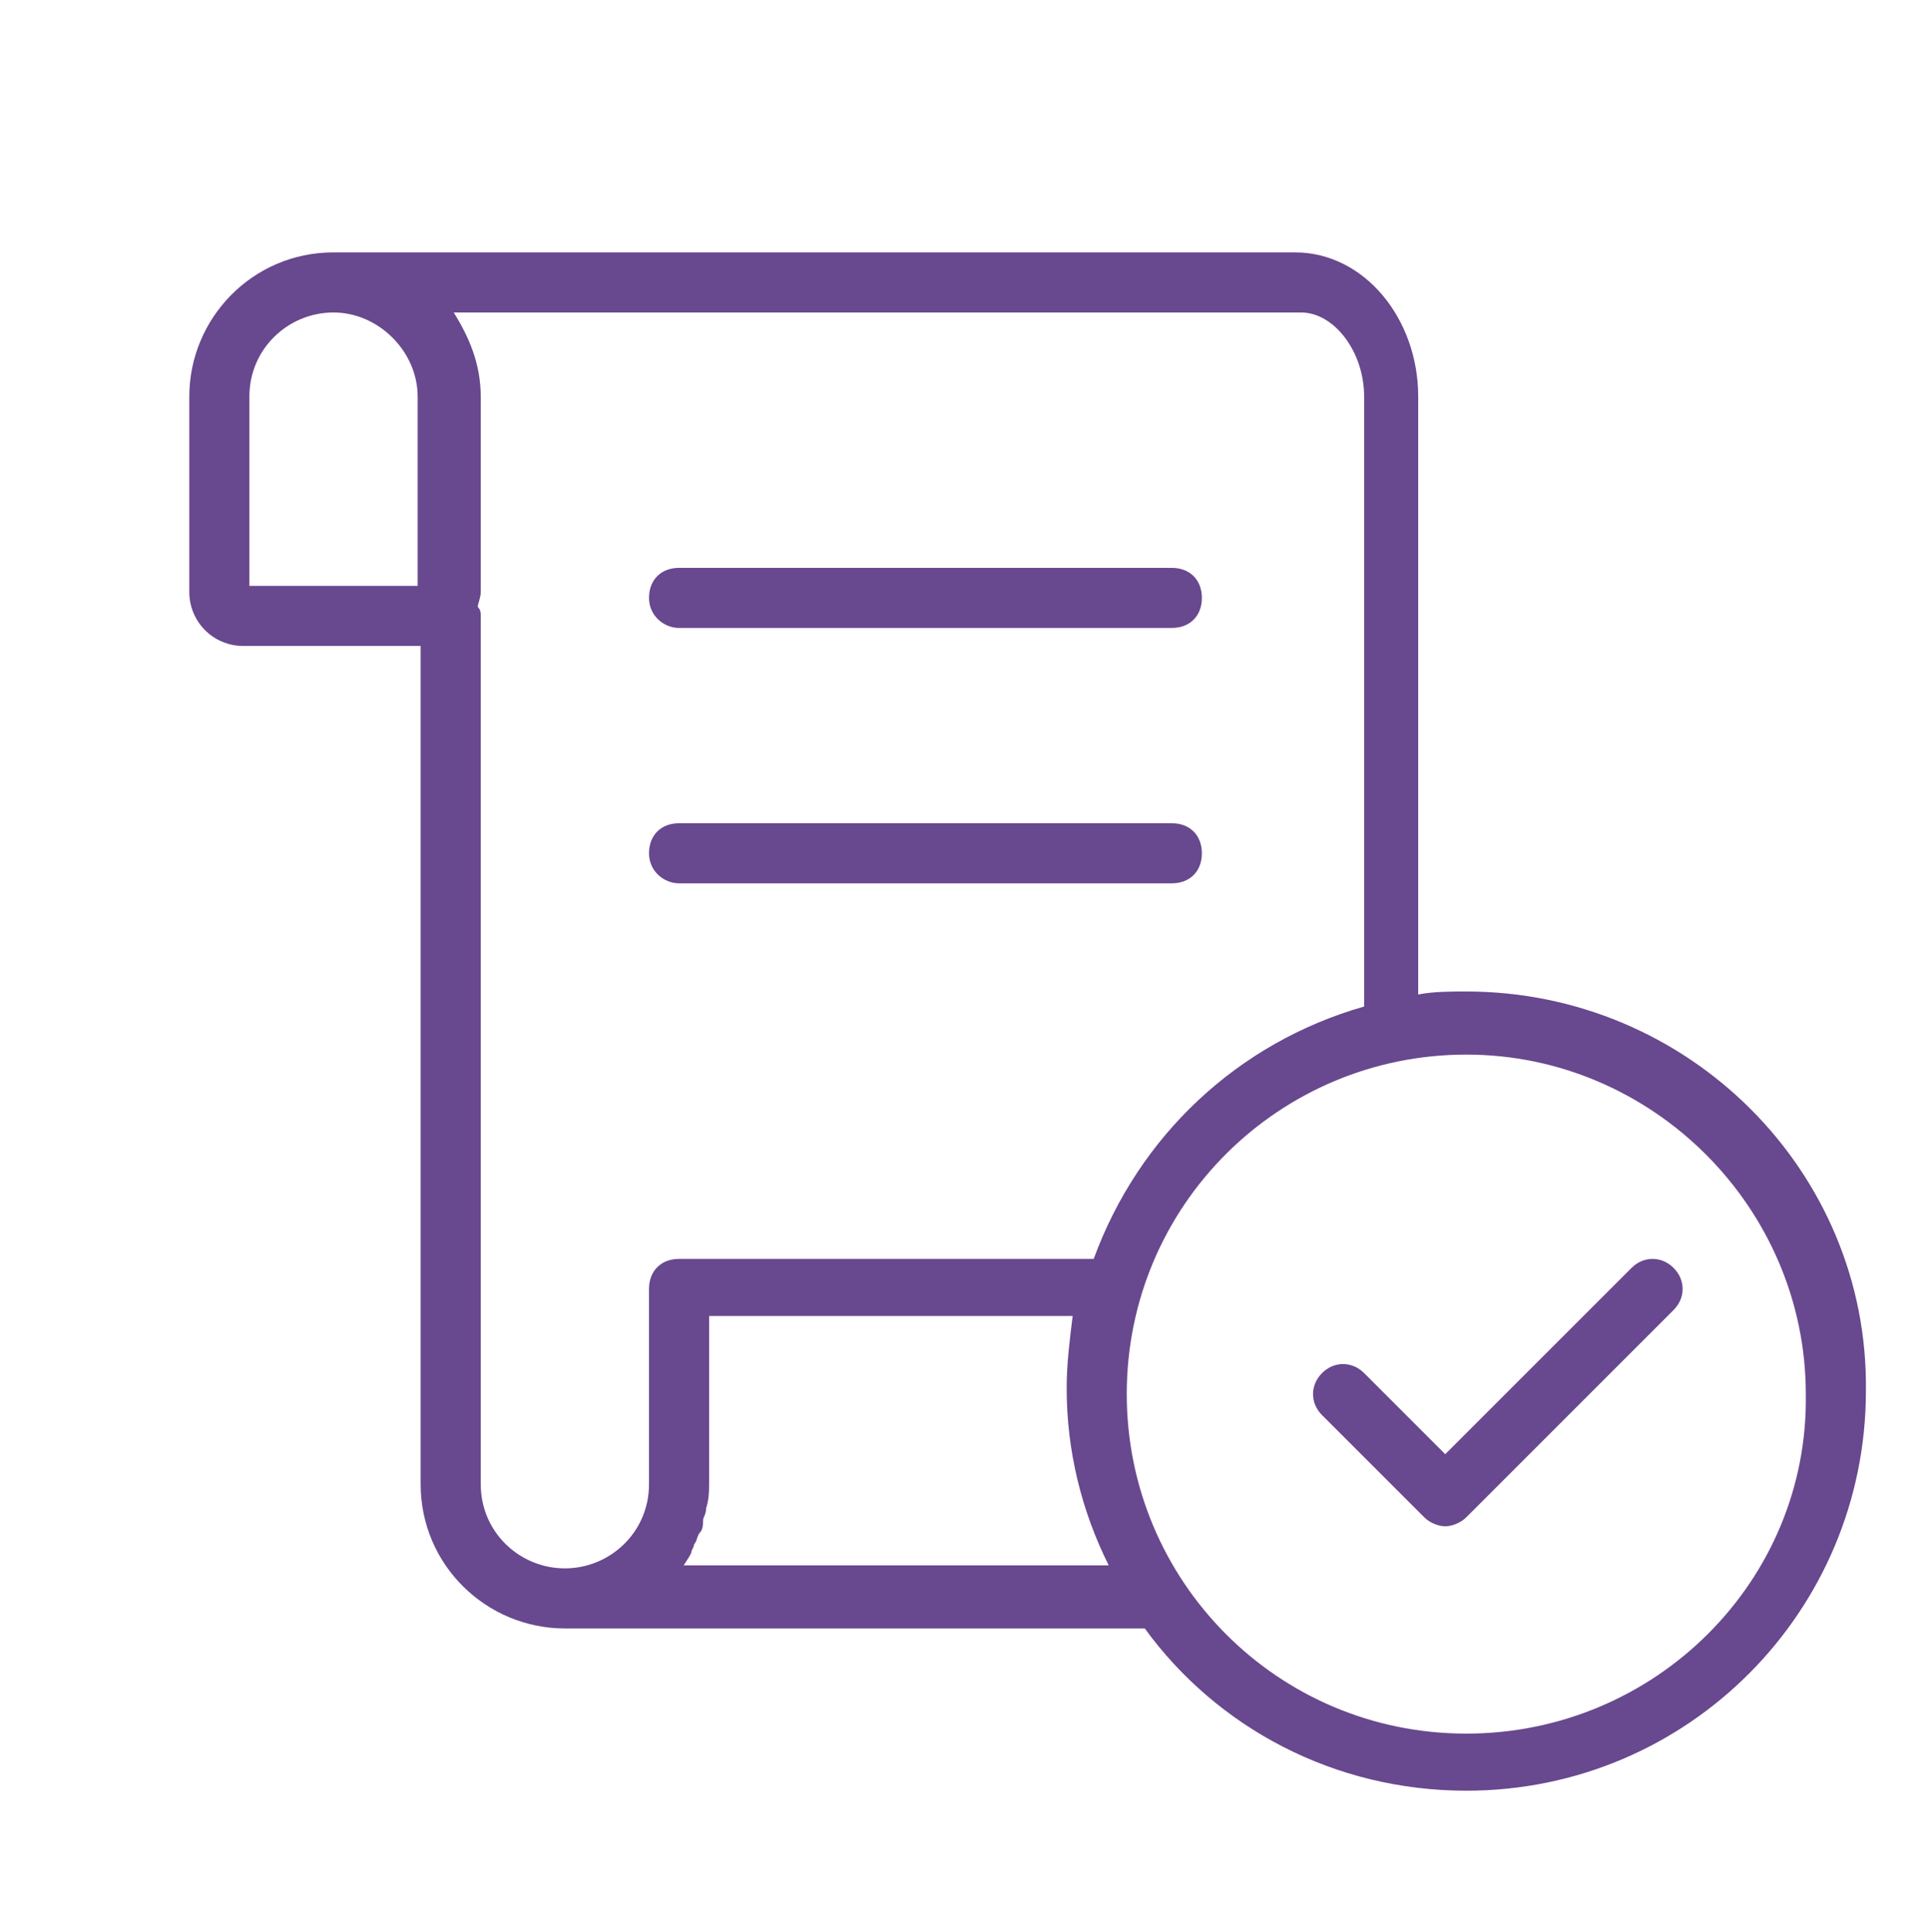 <svg version="1.1" id="Layer_1" xmlns="http://www.w3.org/2000/svg" xmlns:xlink="http://www.w3.org/1999/xlink" x="0px" y="0px" viewBox="0 0 64.2 64.3" xml:space="preserve" width="64.2"  height="64.3" ><g fill="#68488E"><path d="M22.6,29.4H39c0.6,0,1-0.4,1-1s-0.4-1-1-1H22.6c-0.6,0-1,0.4-1,1S22.1,29.4,22.6,29.4z" fill="#68488E"></path><path d="M22.6,20.9H39c0.6,0,1-0.4,1-1s-0.4-1-1-1H22.6c-0.6,0-1,0.4-1,1S22.1,20.9,22.6,20.9z" fill="#68488E"></path><path d="M48.8,33c-0.5,0-1.1,0-1.6,0.1V13.2c0-2.6-1.8-4.8-4.1-4.8H11.1c-2.7,0-4.8,2.2-4.8,4.8v6.5c0,1,0.8,1.8,1.8,1.8H14v21.4
		v4.8v1.7c0,2.7,2.2,4.8,4.8,4.8h19.3c2.4,3.3,6.3,5.4,10.7,5.4c7.4,0,13.3-6,13.3-13.3C62.2,39,56.2,33,48.8,33z M8.3,13.2
		c0-1.6,1.3-2.8,2.8-2.8s2.8,1.3,2.8,2.8v6.3H8.3V13.2z M16,49.4v-1.7v-4.8V20.5c0-0.1,0-0.2-0.1-0.3c0-0.1,0.1-0.3,0.1-0.5v-6.5
		c0-1.1-0.4-2-0.9-2.8h28.2c1.1,0,2.1,1.3,2.1,2.8v20.3c-4.2,1.2-7.5,4.3-9,8.4H22.6c-0.6,0-1,0.4-1,1v6.5c0,1.6-1.3,2.8-2.8,2.8
		S16,51,16,49.4z M22.7,52.2L22.7,52.2c0.1-0.2,0.2-0.3,0.3-0.5c0-0.1,0.1-0.2,0.1-0.3c0.1-0.1,0.1-0.3,0.2-0.4
		c0.1-0.1,0.1-0.3,0.1-0.4c0-0.1,0.1-0.2,0.1-0.4c0.1-0.3,0.1-0.6,0.1-0.9v-5.5h12.1c-0.1,0.8-0.2,1.6-0.2,2.4
		c0,2.1,0.5,4.1,1.4,5.9H22.7z M48.8,57.7c-6.3,0-11.3-5.1-11.3-11.3c0-6.3,5.1-11.3,11.3-11.3s11.3,5.1,11.3,11.3
		C60.2,52.6,55.1,57.7,48.8,57.7z" fill="#68488E"></path><path d="M54.3,42.2l-6.2,6.2l-2.7-2.7c-0.4-0.4-1-0.4-1.4,0s-0.4,1,0,1.4l3.4,3.4c0.2,0.2,0.5,0.3,0.7,0.3s0.5-0.1,0.7-0.3l6.9-6.9
		c0.4-0.4,0.4-1,0-1.4S54.7,41.8,54.3,42.2z" fill="#68488E"></path></g></svg>